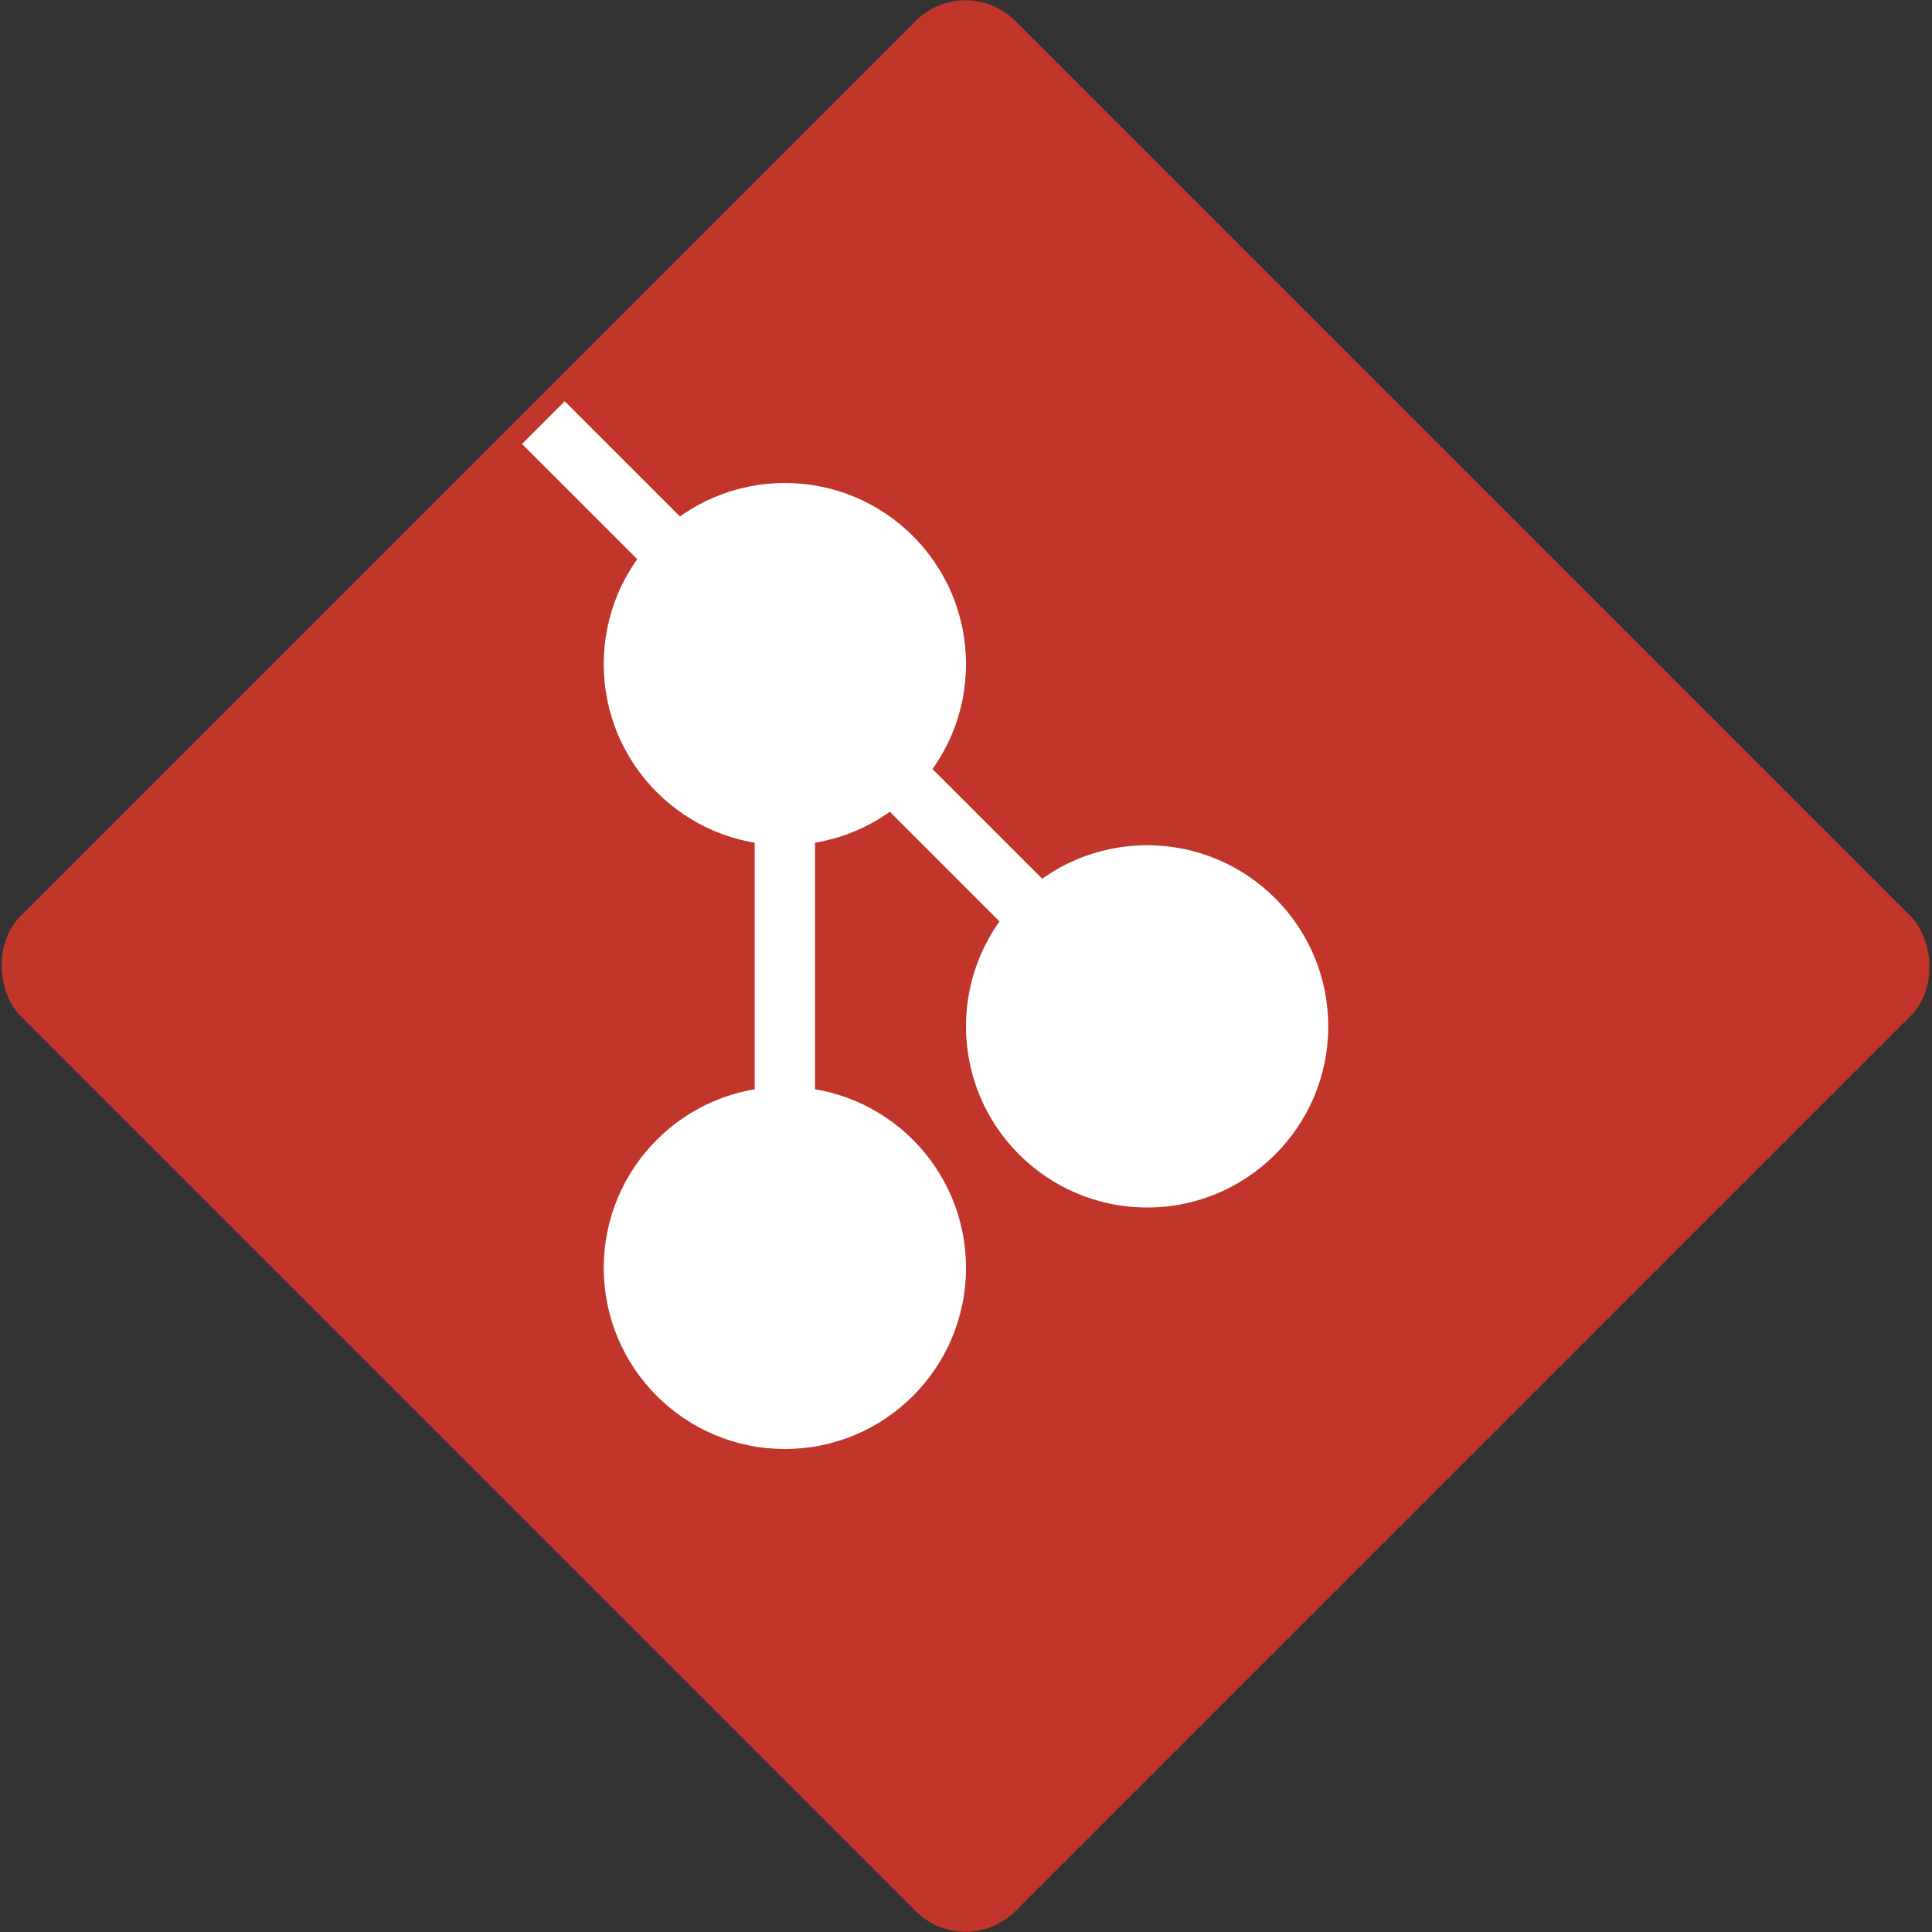 <?xml version="1.0" encoding="UTF-8" standalone="no"?>
<svg xmlns="http://www.w3.org/2000/svg" height="16" width="16" version="1">
 <rect width="100%" height="100%" fill="#333333" stroke="none"/>
 <rect transform="matrix(.707 -.707 -.707 -.707 0 0)" rx=".583" ry=".583" height="11.654" width="11.654" y="-17.14" x="-5.83" fill="#c2352a"/>
 <path d="m4.5 3.5 5 5" stroke="#fff" stroke-width=".5" fill="none"/>
 <path d="m6.5 5.5v5" stroke="#fff" stroke-width=".5" fill="none"/>
 <circle cy="8.5" cx="9.5" r="1.5" fill="#fff"/>
 <circle cy="10.5" cx="6.5" r="1.5" fill="#fff"/>
 <circle cy="5.5" cx="6.5" r="1.5" fill="#fff"/>
</svg>
